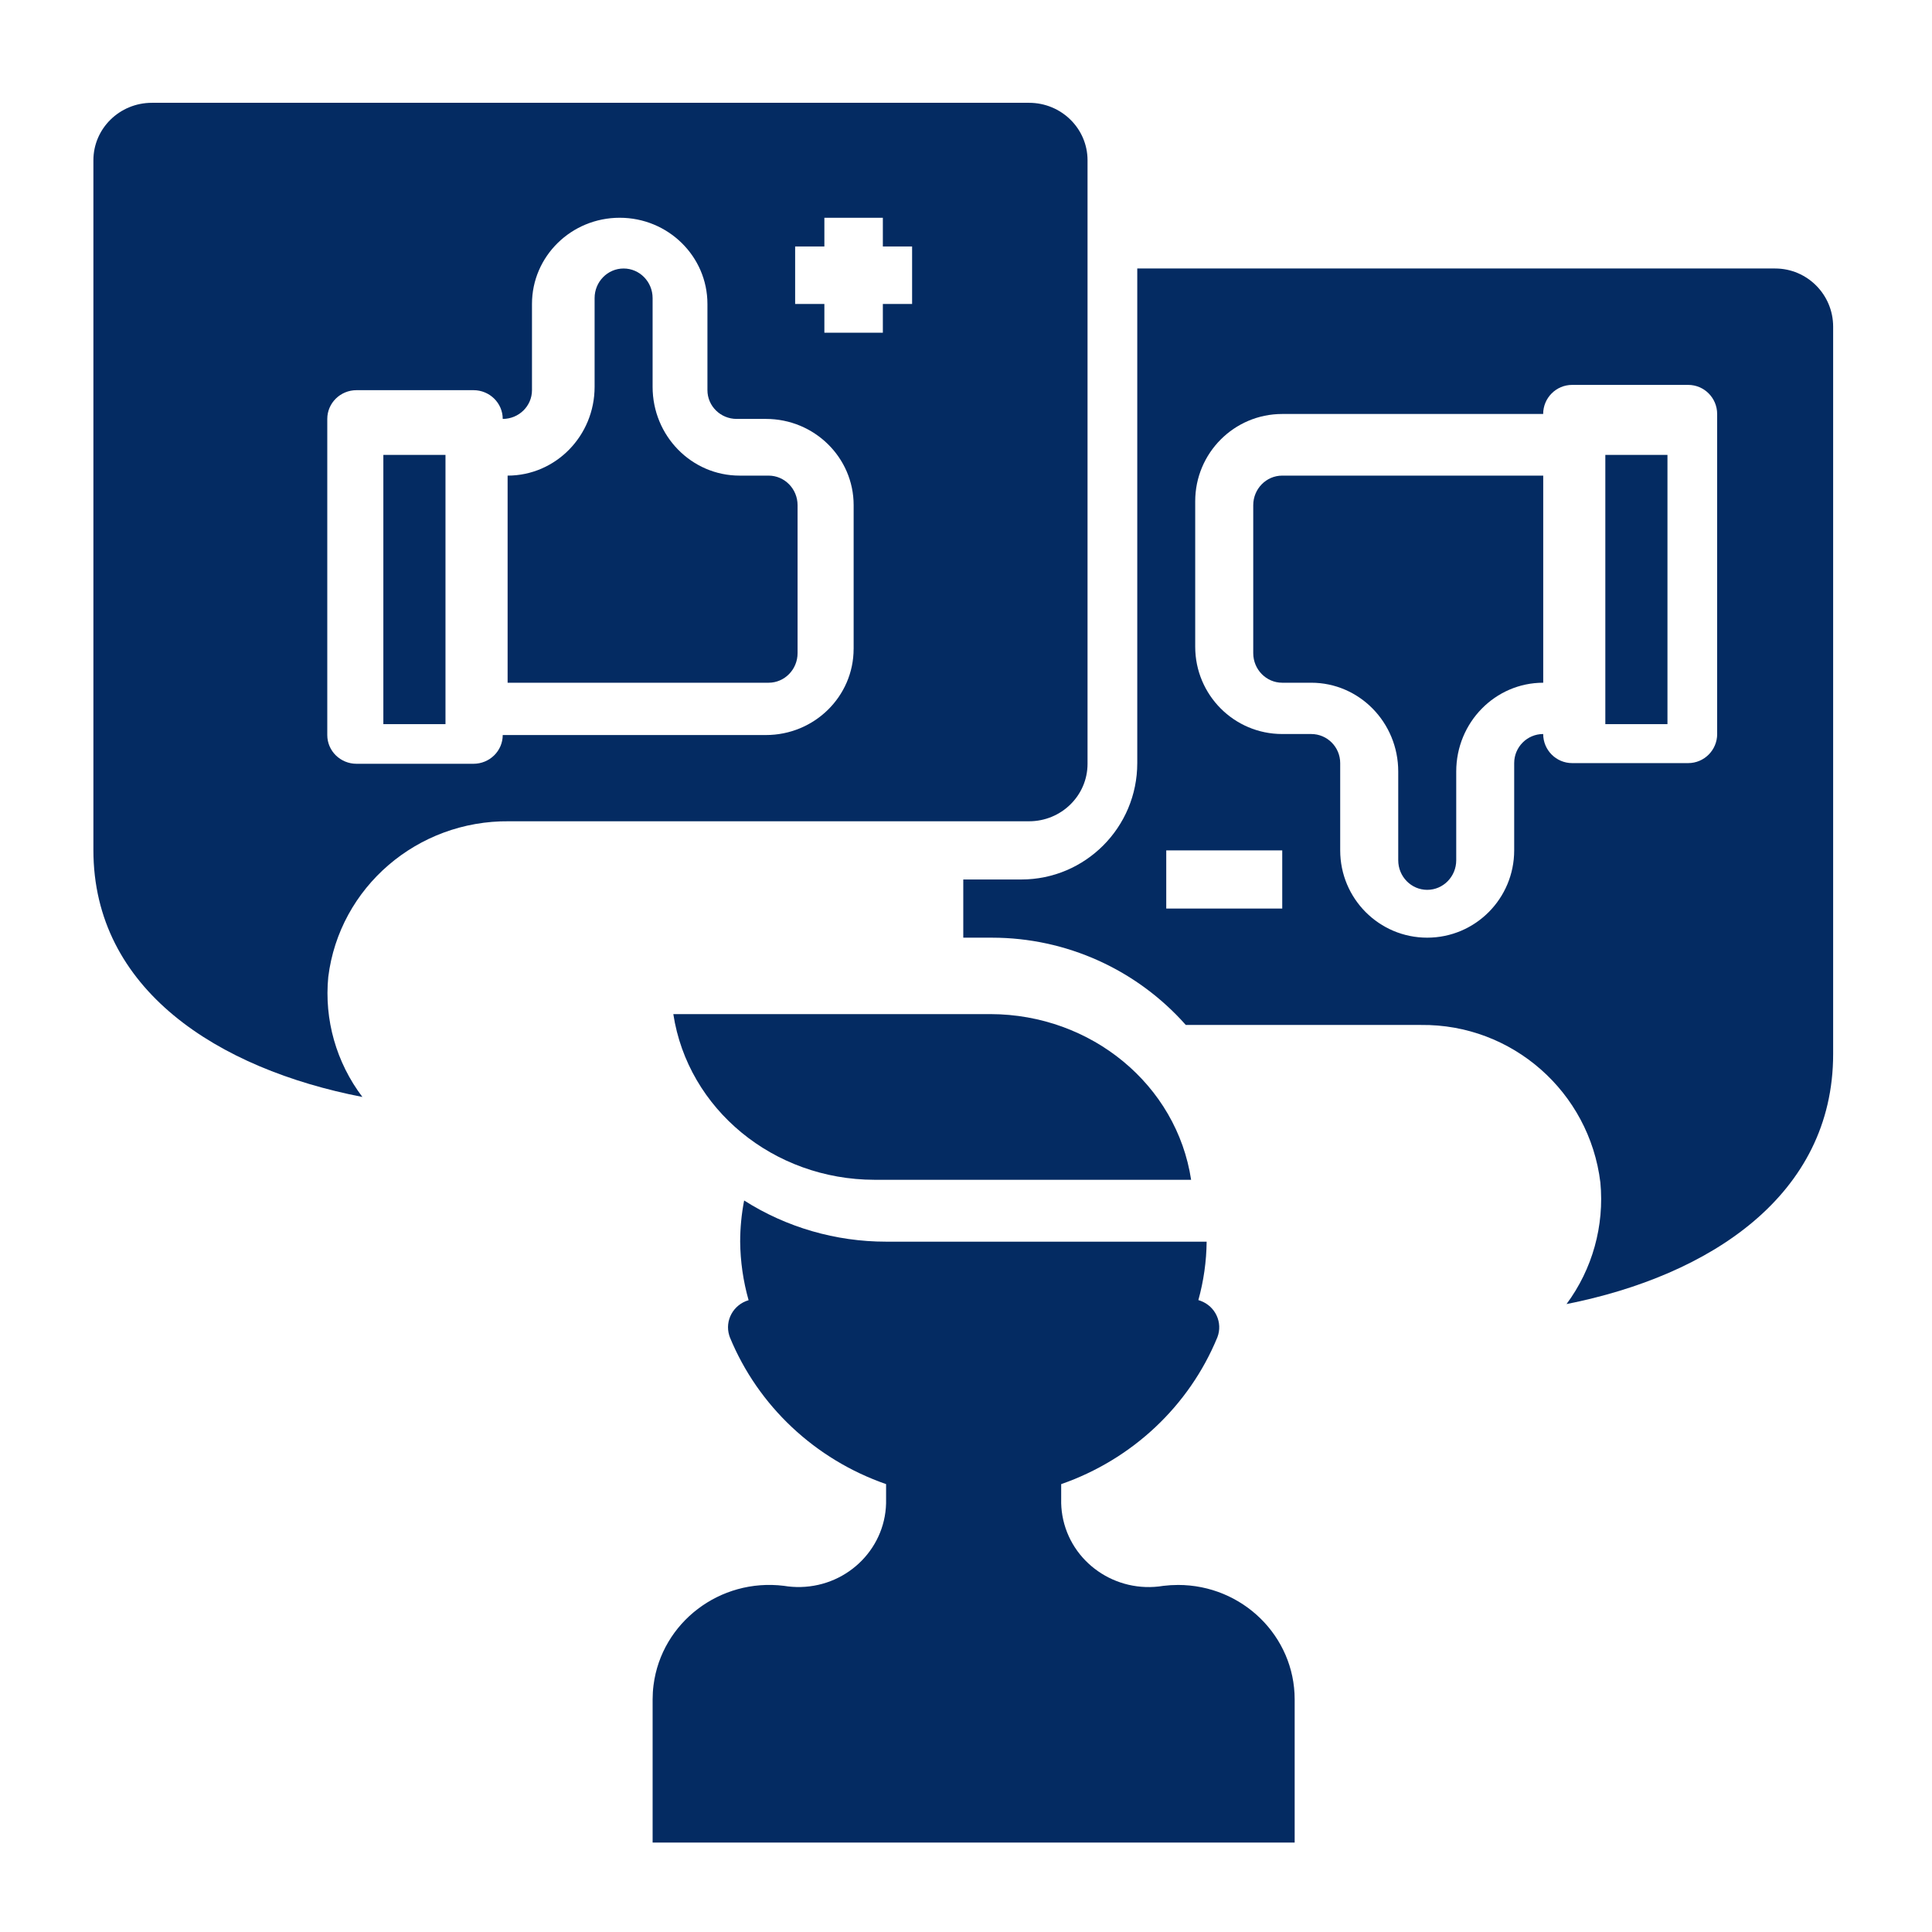 <?xml version="1.0" encoding="UTF-8"?>
<svg id="Layer_1" xmlns="http://www.w3.org/2000/svg" xmlns:xlink="http://www.w3.org/1999/xlink" viewBox="0 0 1080 1080">
  <defs>
    <style>
      .cls-1 {
        fill: #042b62;
      }

      .cls-2 {
        fill: none;
      }

      .cls-3 {
        clip-path: url(#clippath);
      }
    </style>
    <clipPath id="clippath">
      <rect class="cls-2" x="52.21" y="57.47" width="972.53" height="972.53"/>
    </clipPath>
  </defs>
  <g class="cls-3">
    <g>
      <path class="cls-1" d="M992.33,150.09h-356.59v276.49c0,35.93-29.03,65.06-64.84,65.06h-32.42v32.53h16.21c41.35.04,80.7,17.79,108.18,48.79h131.47c50.91-.58,94.1,37.35,100.28,88.05,2.3,24.23-4.44,48.44-18.92,67.97,80.07-15.87,149.04-60.73,149.04-139.76V182.62c0-17.97-14.51-32.53-32.42-32.53ZM716.78,507.9h-64.84v-32.53h64.84v32.53ZM959.91,410.32c0,8.98-7.26,16.26-16.21,16.26h-64.84c-8.95,0-16.21-7.28-16.21-16.26-8.95,0-16.21,7.28-16.21,16.26v48.79c0,26.95-21.77,48.79-48.63,48.79s-48.63-21.84-48.63-48.79v-48.79c0-8.98-7.26-16.26-16.21-16.26h-16.21c-26.86,0-48.63-21.84-48.63-48.79v-81.32c0-26.95,21.77-48.79,48.63-48.79h145.88c0-8.98,7.26-16.26,16.21-16.26h64.84c8.95,0,16.21,7.28,16.21,16.26v178.9Z"/>
      <path class="cls-1" d="M429.65,265.87h-16.21c-26.86,0-48.63-22.21-48.63-49.62v-49.62c0-9.13-7.26-16.54-16.21-16.54s-16.21,7.41-16.21,16.54v49.62c0,27.4-21.77,49.62-48.63,49.62v115.78h145.88c8.95,0,16.21-7.41,16.21-16.54v-82.7c0-9.13-7.26-16.54-16.21-16.54Z"/>
      <path class="cls-1" d="M932.12,254.29h-34.73v150.51h34.73v-150.51Z"/>
      <path class="cls-1" d="M553.74,566.89h-177.35c8.14,53.13,56,92.55,112.44,92.62h177.01c-8.05-53.05-55.76-92.47-112.1-92.62Z"/>
      <path class="cls-1" d="M716.78,265.87c-8.95,0-16.21,7.41-16.21,16.54v82.7c0,9.13,7.26,16.54,16.21,16.54h16.21c26.86,0,48.63,22.21,48.63,49.62v49.62c0,9.13,7.26,16.54,16.21,16.54s16.21-7.41,16.21-16.54v-49.62c0-27.4,21.77-49.62,48.63-49.62v-115.78h-145.88Z"/>
      <path class="cls-1" d="M575.26,57.47H84.9c-18.06,0-32.69,14.38-32.69,32.13v385.56c0,78.06,69.55,122.37,150.37,138.05-14.6-19.28-21.4-43.21-19.07-67.13,6.23-50.05,49.74-87.5,101.04-86.98h290.7c18.05,0,32.69-14.38,32.69-32.13V89.6c0-17.75-14.64-32.13-32.69-32.13ZM477.18,362.7c0,26.62-21.95,48.19-49.04,48.19h-147.11c0,8.87-7.32,16.07-16.35,16.07h-65.38c-9.03,0-16.35-7.19-16.35-16.07v-176.71c0-8.87,7.32-16.07,16.35-16.07h65.38c9.03,0,16.35,7.19,16.35,16.07,9.03,0,16.35-7.19,16.35-16.07v-48.19c0-26.62,21.95-48.19,49.04-48.19s49.04,21.58,49.04,48.19v48.19c0,8.87,7.32,16.07,16.34,16.07h16.35c27.08,0,49.04,21.58,49.04,48.19v80.32ZM509.87,169.92h-16.35v16.06h-32.69v-16.06h-16.34v-32.13h16.34v-16.06h32.69v16.06h16.35v32.13Z"/>
      <path class="cls-1" d="M658.47,886c-2.73,0-5.46.17-8.16.5-26.65,4.43-51.91-13.17-56.43-39.31-.52-3.03-.75-6.11-.67-9.18v-8.37c39.75-13.84,71.53-43.72,87.31-82.08,3.15-8.18-1.06-17.3-9.39-20.39-.41-.15-.82-.29-1.24-.41,2.96-10.65,4.52-21.62,4.63-32.66h-179.19c-28.16,0-55.72-7.99-79.35-23.02-1.47,7.59-2.21,15.3-2.22,23.02.11,11.06,1.69,22.06,4.71,32.72-8.54,2.51-13.38,11.33-10.82,19.7.11.37.24.74.38,1.1,15.79,38.33,47.57,68.19,87.3,82.01v8.37c.66,26.5-20.71,48.51-47.74,49.15-3.14.07-6.27-.15-9.36-.66-35.76-4.42-68.4,20.43-72.9,55.5-.34,2.66-.51,5.33-.51,8v80h358.91v-80c0-35.34-29.21-64-65.25-64Z"/>
      <path class="cls-1" d="M249.03,254.29h-34.73v150.51h34.73v-150.51Z"/>
    </g>
  </g>
</svg>